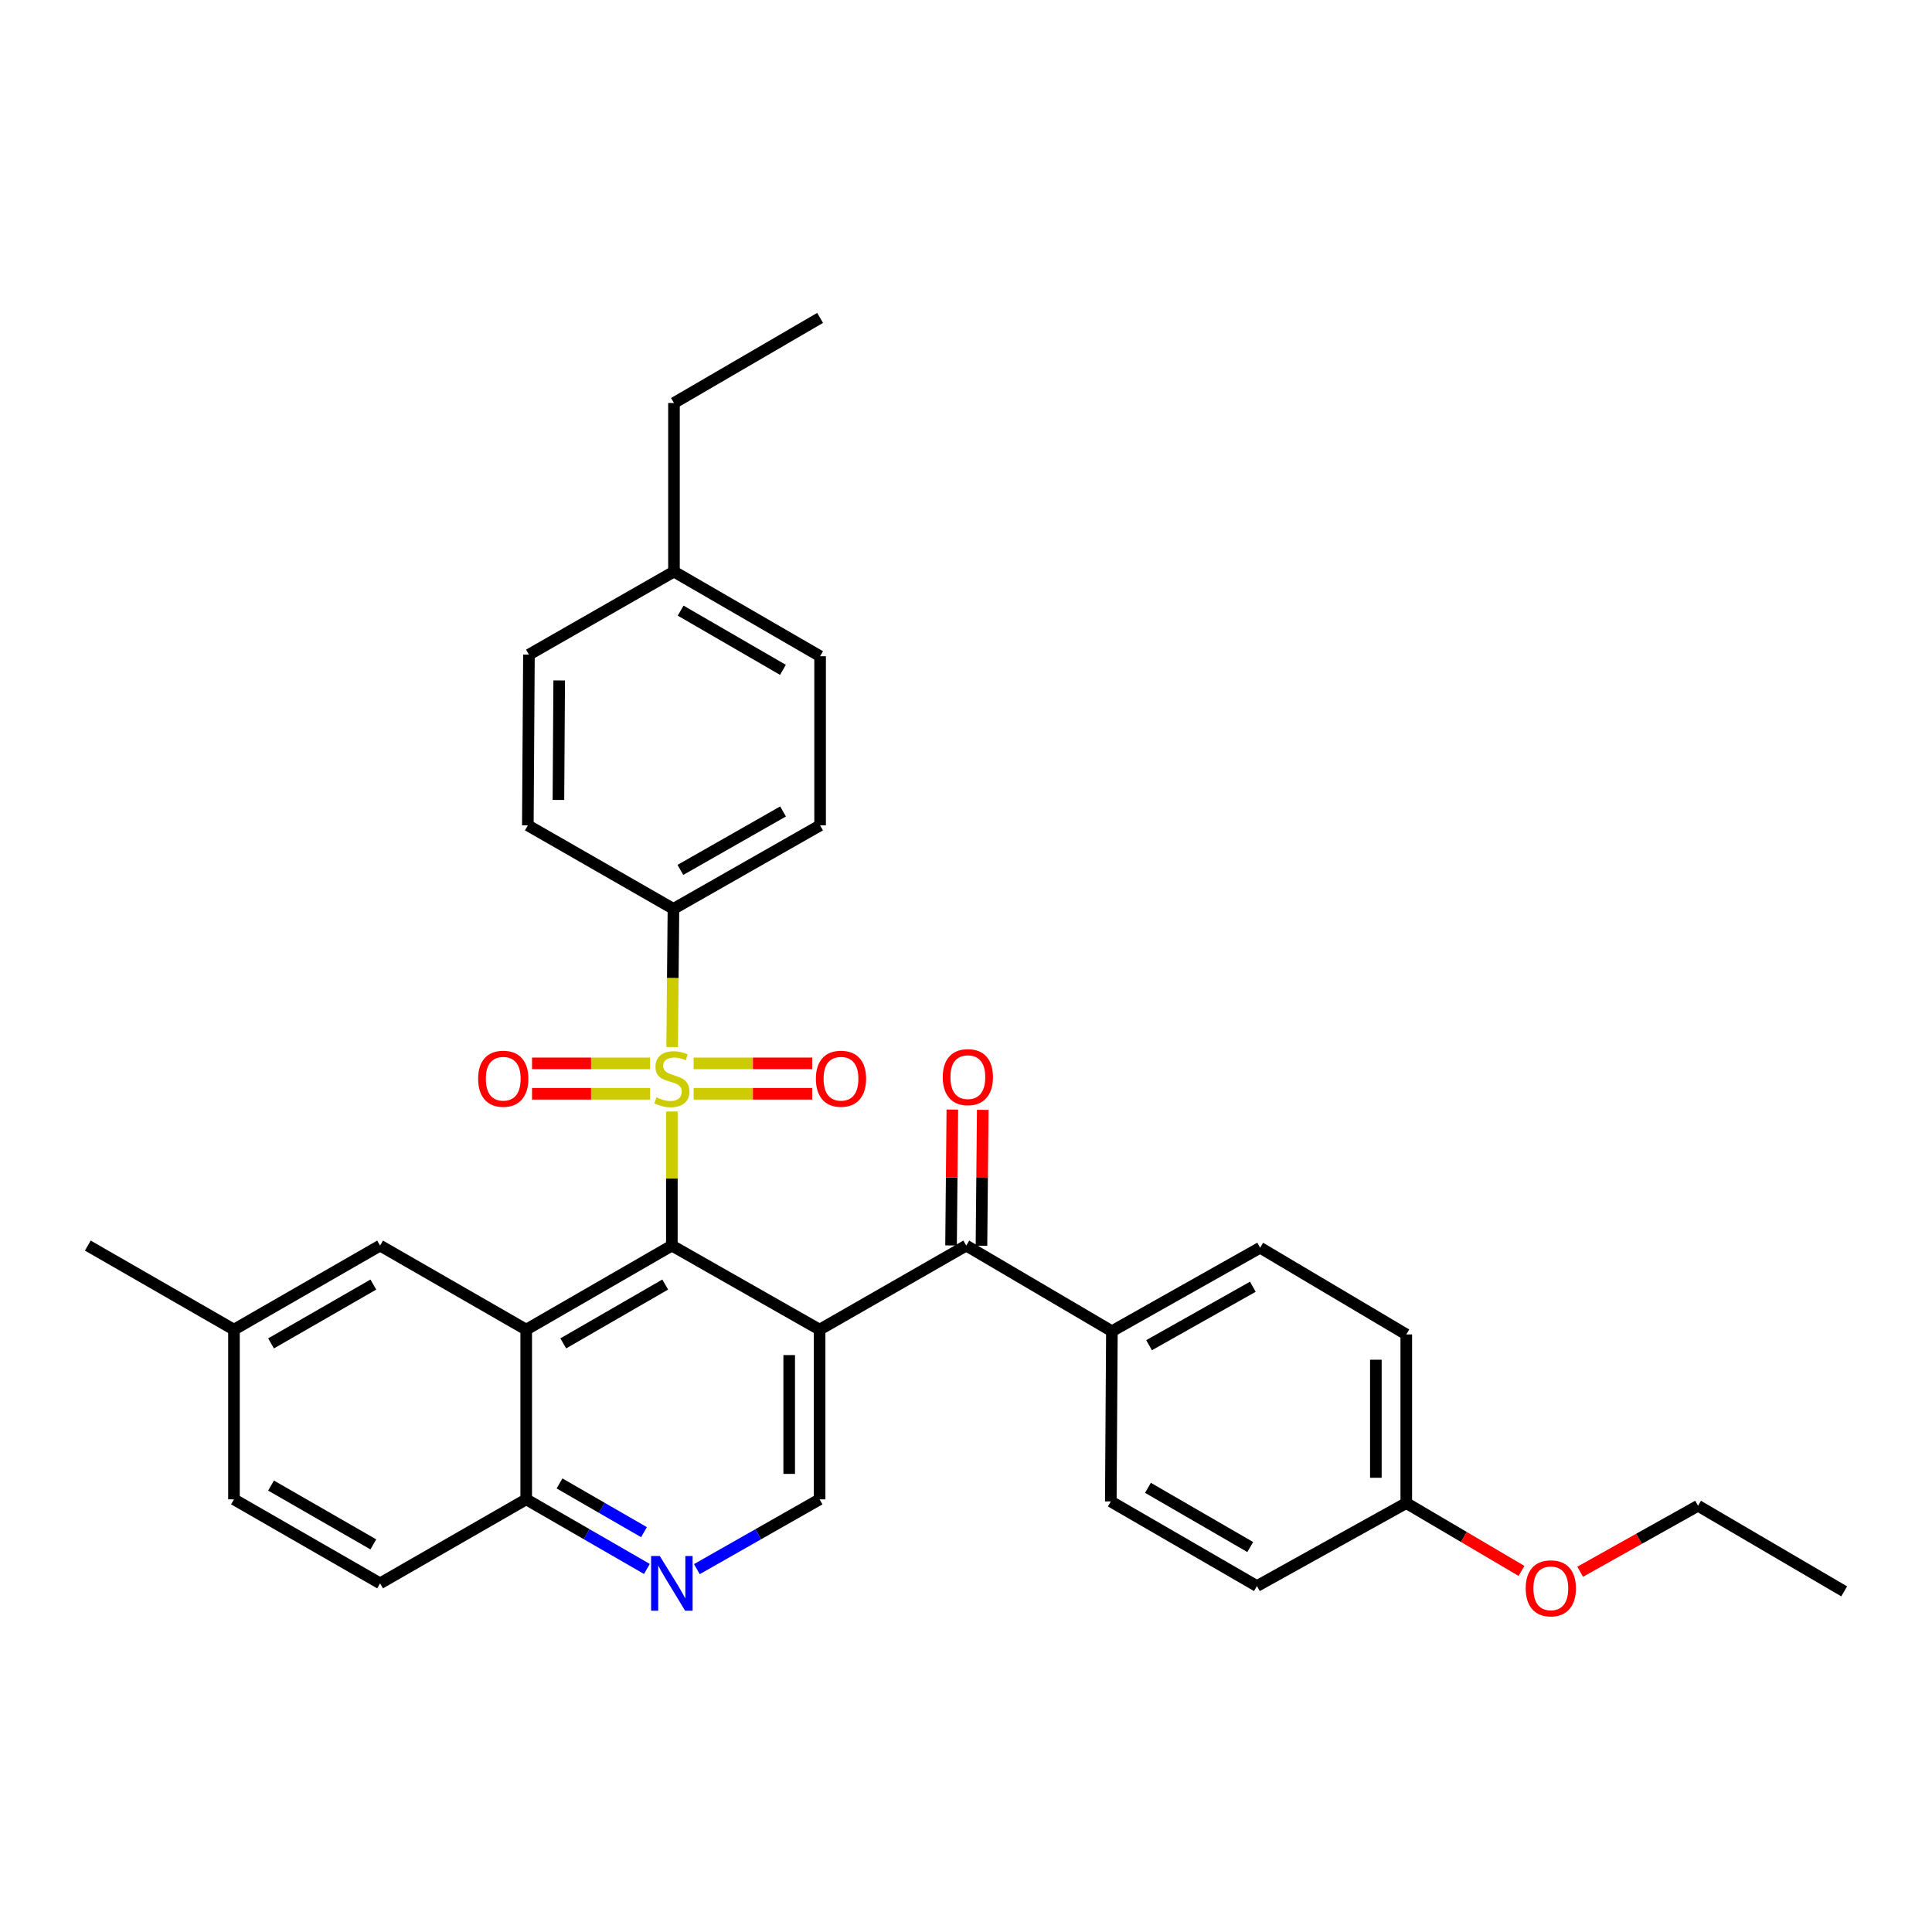 <?xml version='1.0' encoding='iso-8859-1'?>
<svg version='1.1' baseProfile='full'
              xmlns='http://www.w3.org/2000/svg'
                      xmlns:rdkit='http://www.rdkit.org/xml'
                      xmlns:xlink='http://www.w3.org/1999/xlink'
                  xml:space='preserve'
width='1000px' height='1000px' viewBox='0 0 1000 1000'>
<!-- END OF HEADER -->
<rect style='opacity:1.0;fill:#FFFFFF;stroke:none' width='1000' height='1000' x='0' y='0'> </rect>
<path class='bond-0' d='M 347.753,575.307 L 347.753,610.011' style='fill:none;fill-rule:evenodd;stroke:#CCCC00;stroke-width:6px;stroke-linecap:butt;stroke-linejoin:miter;stroke-opacity:1' />
<path class='bond-0' d='M 347.753,610.011 L 347.753,644.716' style='fill:none;fill-rule:evenodd;stroke:#000000;stroke-width:6px;stroke-linecap:butt;stroke-linejoin:miter;stroke-opacity:1' />
<path class='bond-6' d='M 347.906,541.95 L 348.24,506.188' style='fill:none;fill-rule:evenodd;stroke:#CCCC00;stroke-width:6px;stroke-linecap:butt;stroke-linejoin:miter;stroke-opacity:1' />
<path class='bond-6' d='M 348.24,506.188 L 348.575,470.425' style='fill:none;fill-rule:evenodd;stroke:#000000;stroke-width:6px;stroke-linecap:butt;stroke-linejoin:miter;stroke-opacity:1' />
<path class='bond-8' d='M 336.491,550.393 L 305.936,550.393' style='fill:none;fill-rule:evenodd;stroke:#CCCC00;stroke-width:6px;stroke-linecap:butt;stroke-linejoin:miter;stroke-opacity:1' />
<path class='bond-8' d='M 305.936,550.393 L 275.381,550.393' style='fill:none;fill-rule:evenodd;stroke:#FF0000;stroke-width:6px;stroke-linecap:butt;stroke-linejoin:miter;stroke-opacity:1' />
<path class='bond-8' d='M 336.491,566.139 L 305.936,566.139' style='fill:none;fill-rule:evenodd;stroke:#CCCC00;stroke-width:6px;stroke-linecap:butt;stroke-linejoin:miter;stroke-opacity:1' />
<path class='bond-8' d='M 305.936,566.139 L 275.381,566.139' style='fill:none;fill-rule:evenodd;stroke:#FF0000;stroke-width:6px;stroke-linecap:butt;stroke-linejoin:miter;stroke-opacity:1' />
<path class='bond-9' d='M 359.022,566.139 L 389.705,566.139' style='fill:none;fill-rule:evenodd;stroke:#CCCC00;stroke-width:6px;stroke-linecap:butt;stroke-linejoin:miter;stroke-opacity:1' />
<path class='bond-9' d='M 389.705,566.139 L 420.389,566.139' style='fill:none;fill-rule:evenodd;stroke:#FF0000;stroke-width:6px;stroke-linecap:butt;stroke-linejoin:miter;stroke-opacity:1' />
<path class='bond-9' d='M 359.022,550.393 L 389.705,550.393' style='fill:none;fill-rule:evenodd;stroke:#CCCC00;stroke-width:6px;stroke-linecap:butt;stroke-linejoin:miter;stroke-opacity:1' />
<path class='bond-9' d='M 389.705,550.393 L 420.389,550.393' style='fill:none;fill-rule:evenodd;stroke:#FF0000;stroke-width:6px;stroke-linecap:butt;stroke-linejoin:miter;stroke-opacity:1' />
<path class='bond-1' d='M 347.753,644.716 L 424.231,688.216' style='fill:none;fill-rule:evenodd;stroke:#000000;stroke-width:6px;stroke-linecap:butt;stroke-linejoin:miter;stroke-opacity:1' />
<path class='bond-2' d='M 347.753,644.716 L 272.369,688.216' style='fill:none;fill-rule:evenodd;stroke:#000000;stroke-width:6px;stroke-linecap:butt;stroke-linejoin:miter;stroke-opacity:1' />
<path class='bond-2' d='M 344.315,664.878 L 291.546,695.329' style='fill:none;fill-rule:evenodd;stroke:#000000;stroke-width:6px;stroke-linecap:butt;stroke-linejoin:miter;stroke-opacity:1' />
<path class='bond-3' d='M 424.231,688.216 L 500.131,644.716' style='fill:none;fill-rule:evenodd;stroke:#000000;stroke-width:6px;stroke-linecap:butt;stroke-linejoin:miter;stroke-opacity:1' />
<path class='bond-4' d='M 424.231,688.216 L 424.231,776.057' style='fill:none;fill-rule:evenodd;stroke:#000000;stroke-width:6px;stroke-linecap:butt;stroke-linejoin:miter;stroke-opacity:1' />
<path class='bond-4' d='M 408.486,701.392 L 408.486,762.881' style='fill:none;fill-rule:evenodd;stroke:#000000;stroke-width:6px;stroke-linecap:butt;stroke-linejoin:miter;stroke-opacity:1' />
<path class='bond-7' d='M 272.369,688.216 L 272.369,776.057' style='fill:none;fill-rule:evenodd;stroke:#000000;stroke-width:6px;stroke-linecap:butt;stroke-linejoin:miter;stroke-opacity:1' />
<path class='bond-10' d='M 272.369,688.216 L 196.731,644.716' style='fill:none;fill-rule:evenodd;stroke:#000000;stroke-width:6px;stroke-linecap:butt;stroke-linejoin:miter;stroke-opacity:1' />
<path class='bond-11' d='M 500.131,644.716 L 575.516,689.038' style='fill:none;fill-rule:evenodd;stroke:#000000;stroke-width:6px;stroke-linecap:butt;stroke-linejoin:miter;stroke-opacity:1' />
<path class='bond-12' d='M 508.003,644.791 L 508.338,609.626' style='fill:none;fill-rule:evenodd;stroke:#000000;stroke-width:6px;stroke-linecap:butt;stroke-linejoin:miter;stroke-opacity:1' />
<path class='bond-12' d='M 508.338,609.626 L 508.673,574.461' style='fill:none;fill-rule:evenodd;stroke:#FF0000;stroke-width:6px;stroke-linecap:butt;stroke-linejoin:miter;stroke-opacity:1' />
<path class='bond-12' d='M 492.259,644.641 L 492.594,609.476' style='fill:none;fill-rule:evenodd;stroke:#000000;stroke-width:6px;stroke-linecap:butt;stroke-linejoin:miter;stroke-opacity:1' />
<path class='bond-12' d='M 492.594,609.476 L 492.929,574.311' style='fill:none;fill-rule:evenodd;stroke:#FF0000;stroke-width:6px;stroke-linecap:butt;stroke-linejoin:miter;stroke-opacity:1' />
<path class='bond-33' d='M 424.231,776.057 L 392.462,794.12' style='fill:none;fill-rule:evenodd;stroke:#000000;stroke-width:6px;stroke-linecap:butt;stroke-linejoin:miter;stroke-opacity:1' />
<path class='bond-33' d='M 392.462,794.12 L 360.692,812.183' style='fill:none;fill-rule:evenodd;stroke:#0000FF;stroke-width:6px;stroke-linecap:butt;stroke-linejoin:miter;stroke-opacity:1' />
<path class='bond-5' d='M 334.837,812.09 L 303.603,794.073' style='fill:none;fill-rule:evenodd;stroke:#0000FF;stroke-width:6px;stroke-linecap:butt;stroke-linejoin:miter;stroke-opacity:1' />
<path class='bond-5' d='M 303.603,794.073 L 272.369,776.057' style='fill:none;fill-rule:evenodd;stroke:#000000;stroke-width:6px;stroke-linecap:butt;stroke-linejoin:miter;stroke-opacity:1' />
<path class='bond-5' d='M 333.334,793.046 L 311.47,780.434' style='fill:none;fill-rule:evenodd;stroke:#0000FF;stroke-width:6px;stroke-linecap:butt;stroke-linejoin:miter;stroke-opacity:1' />
<path class='bond-5' d='M 311.47,780.434 L 289.606,767.823' style='fill:none;fill-rule:evenodd;stroke:#000000;stroke-width:6px;stroke-linecap:butt;stroke-linejoin:miter;stroke-opacity:1' />
<path class='bond-13' d='M 348.575,470.425 L 424.484,427.205' style='fill:none;fill-rule:evenodd;stroke:#000000;stroke-width:6px;stroke-linecap:butt;stroke-linejoin:miter;stroke-opacity:1' />
<path class='bond-13' d='M 352.171,450.26 L 405.307,420.005' style='fill:none;fill-rule:evenodd;stroke:#000000;stroke-width:6px;stroke-linecap:butt;stroke-linejoin:miter;stroke-opacity:1' />
<path class='bond-14' d='M 348.575,470.425 L 273.208,427.205' style='fill:none;fill-rule:evenodd;stroke:#000000;stroke-width:6px;stroke-linecap:butt;stroke-linejoin:miter;stroke-opacity:1' />
<path class='bond-17' d='M 272.369,776.057 L 196.731,819.54' style='fill:none;fill-rule:evenodd;stroke:#000000;stroke-width:6px;stroke-linecap:butt;stroke-linejoin:miter;stroke-opacity:1' />
<path class='bond-18' d='M 196.731,644.716 L 121.101,688.216' style='fill:none;fill-rule:evenodd;stroke:#000000;stroke-width:6px;stroke-linecap:butt;stroke-linejoin:miter;stroke-opacity:1' />
<path class='bond-18' d='M 193.237,664.889 L 140.296,695.34' style='fill:none;fill-rule:evenodd;stroke:#000000;stroke-width:6px;stroke-linecap:butt;stroke-linejoin:miter;stroke-opacity:1' />
<path class='bond-15' d='M 575.516,689.038 L 652.247,645.818' style='fill:none;fill-rule:evenodd;stroke:#000000;stroke-width:6px;stroke-linecap:butt;stroke-linejoin:miter;stroke-opacity:1' />
<path class='bond-15' d='M 594.753,696.274 L 648.465,666.019' style='fill:none;fill-rule:evenodd;stroke:#000000;stroke-width:6px;stroke-linecap:butt;stroke-linejoin:miter;stroke-opacity:1' />
<path class='bond-16' d='M 575.516,689.038 L 574.947,777.15' style='fill:none;fill-rule:evenodd;stroke:#000000;stroke-width:6px;stroke-linecap:butt;stroke-linejoin:miter;stroke-opacity:1' />
<path class='bond-24' d='M 424.484,427.205 L 424.484,339.662' style='fill:none;fill-rule:evenodd;stroke:#000000;stroke-width:6px;stroke-linecap:butt;stroke-linejoin:miter;stroke-opacity:1' />
<path class='bond-23' d='M 273.208,427.205 L 273.777,338.84' style='fill:none;fill-rule:evenodd;stroke:#000000;stroke-width:6px;stroke-linecap:butt;stroke-linejoin:miter;stroke-opacity:1' />
<path class='bond-23' d='M 289.039,414.051 L 289.437,352.196' style='fill:none;fill-rule:evenodd;stroke:#000000;stroke-width:6px;stroke-linecap:butt;stroke-linejoin:miter;stroke-opacity:1' />
<path class='bond-22' d='M 652.247,645.818 L 727.885,690.7' style='fill:none;fill-rule:evenodd;stroke:#000000;stroke-width:6px;stroke-linecap:butt;stroke-linejoin:miter;stroke-opacity:1' />
<path class='bond-21' d='M 574.947,777.15 L 650.585,820.939' style='fill:none;fill-rule:evenodd;stroke:#000000;stroke-width:6px;stroke-linecap:butt;stroke-linejoin:miter;stroke-opacity:1' />
<path class='bond-21' d='M 594.181,770.092 L 647.128,800.744' style='fill:none;fill-rule:evenodd;stroke:#000000;stroke-width:6px;stroke-linecap:butt;stroke-linejoin:miter;stroke-opacity:1' />
<path class='bond-34' d='M 196.731,819.54 L 121.101,776.057' style='fill:none;fill-rule:evenodd;stroke:#000000;stroke-width:6px;stroke-linecap:butt;stroke-linejoin:miter;stroke-opacity:1' />
<path class='bond-34' d='M 193.234,799.367 L 140.294,768.929' style='fill:none;fill-rule:evenodd;stroke:#000000;stroke-width:6px;stroke-linecap:butt;stroke-linejoin:miter;stroke-opacity:1' />
<path class='bond-20' d='M 121.101,688.216 L 121.101,776.057' style='fill:none;fill-rule:evenodd;stroke:#000000;stroke-width:6px;stroke-linecap:butt;stroke-linejoin:miter;stroke-opacity:1' />
<path class='bond-28' d='M 121.101,688.216 L 45.455,644.716' style='fill:none;fill-rule:evenodd;stroke:#000000;stroke-width:6px;stroke-linecap:butt;stroke-linejoin:miter;stroke-opacity:1' />
<path class='bond-19' d='M 727.885,777.99 L 650.585,820.939' style='fill:none;fill-rule:evenodd;stroke:#000000;stroke-width:6px;stroke-linecap:butt;stroke-linejoin:miter;stroke-opacity:1' />
<path class='bond-26' d='M 727.885,777.99 L 757.708,795.546' style='fill:none;fill-rule:evenodd;stroke:#000000;stroke-width:6px;stroke-linecap:butt;stroke-linejoin:miter;stroke-opacity:1' />
<path class='bond-26' d='M 757.708,795.546 L 787.53,813.102' style='fill:none;fill-rule:evenodd;stroke:#FF0000;stroke-width:6px;stroke-linecap:butt;stroke-linejoin:miter;stroke-opacity:1' />
<path class='bond-35' d='M 727.885,777.99 L 727.885,690.7' style='fill:none;fill-rule:evenodd;stroke:#000000;stroke-width:6px;stroke-linecap:butt;stroke-linejoin:miter;stroke-opacity:1' />
<path class='bond-35' d='M 712.14,764.896 L 712.14,703.794' style='fill:none;fill-rule:evenodd;stroke:#000000;stroke-width:6px;stroke-linecap:butt;stroke-linejoin:miter;stroke-opacity:1' />
<path class='bond-25' d='M 273.777,338.84 L 348.846,295.864' style='fill:none;fill-rule:evenodd;stroke:#000000;stroke-width:6px;stroke-linecap:butt;stroke-linejoin:miter;stroke-opacity:1' />
<path class='bond-32' d='M 424.484,339.662 L 348.846,295.864' style='fill:none;fill-rule:evenodd;stroke:#000000;stroke-width:6px;stroke-linecap:butt;stroke-linejoin:miter;stroke-opacity:1' />
<path class='bond-32' d='M 405.249,346.718 L 352.302,316.059' style='fill:none;fill-rule:evenodd;stroke:#000000;stroke-width:6px;stroke-linecap:butt;stroke-linejoin:miter;stroke-opacity:1' />
<path class='bond-27' d='M 348.846,295.864 L 348.846,208.592' style='fill:none;fill-rule:evenodd;stroke:#000000;stroke-width:6px;stroke-linecap:butt;stroke-linejoin:miter;stroke-opacity:1' />
<path class='bond-29' d='M 817.884,813.534 L 848.391,796.457' style='fill:none;fill-rule:evenodd;stroke:#FF0000;stroke-width:6px;stroke-linecap:butt;stroke-linejoin:miter;stroke-opacity:1' />
<path class='bond-29' d='M 848.391,796.457 L 878.899,779.381' style='fill:none;fill-rule:evenodd;stroke:#000000;stroke-width:6px;stroke-linecap:butt;stroke-linejoin:miter;stroke-opacity:1' />
<path class='bond-30' d='M 348.846,208.592 L 424.484,164.549' style='fill:none;fill-rule:evenodd;stroke:#000000;stroke-width:6px;stroke-linecap:butt;stroke-linejoin:miter;stroke-opacity:1' />
<path class='bond-31' d='M 878.899,779.381 L 954.545,823.694' style='fill:none;fill-rule:evenodd;stroke:#000000;stroke-width:6px;stroke-linecap:butt;stroke-linejoin:miter;stroke-opacity:1' />
<path  class='atom-0' d='M 339.753 567.986
Q 340.073 568.106, 341.393 568.666
Q 342.713 569.226, 344.153 569.586
Q 345.633 569.906, 347.073 569.906
Q 349.753 569.906, 351.313 568.626
Q 352.873 567.306, 352.873 565.026
Q 352.873 563.466, 352.073 562.506
Q 351.313 561.546, 350.113 561.026
Q 348.913 560.506, 346.913 559.906
Q 344.393 559.146, 342.873 558.426
Q 341.393 557.706, 340.313 556.186
Q 339.273 554.666, 339.273 552.106
Q 339.273 548.546, 341.673 546.346
Q 344.113 544.146, 348.913 544.146
Q 352.193 544.146, 355.913 545.706
L 354.993 548.786
Q 351.593 547.386, 349.033 547.386
Q 346.273 547.386, 344.753 548.546
Q 343.233 549.666, 343.273 551.626
Q 343.273 553.146, 344.033 554.066
Q 344.833 554.986, 345.953 555.506
Q 347.113 556.026, 349.033 556.626
Q 351.593 557.426, 353.113 558.226
Q 354.633 559.026, 355.713 560.666
Q 356.833 562.266, 356.833 565.026
Q 356.833 568.946, 354.193 571.066
Q 351.593 573.146, 347.233 573.146
Q 344.713 573.146, 342.793 572.586
Q 340.913 572.066, 338.673 571.146
L 339.753 567.986
' fill='#CCCC00'/>
<path  class='atom-6' d='M 341.493 805.38
L 350.773 820.38
Q 351.693 821.86, 353.173 824.54
Q 354.653 827.22, 354.733 827.38
L 354.733 805.38
L 358.493 805.38
L 358.493 833.7
L 354.613 833.7
L 344.653 817.3
Q 343.493 815.38, 342.253 813.18
Q 341.053 810.98, 340.693 810.3
L 340.693 833.7
L 337.013 833.7
L 337.013 805.38
L 341.493 805.38
' fill='#0000FF'/>
<path  class='atom-9' d='M 247.481 558.346
Q 247.481 551.546, 250.841 547.746
Q 254.201 543.946, 260.481 543.946
Q 266.761 543.946, 270.121 547.746
Q 273.481 551.546, 273.481 558.346
Q 273.481 565.226, 270.081 569.146
Q 266.681 573.026, 260.481 573.026
Q 254.241 573.026, 250.841 569.146
Q 247.481 565.266, 247.481 558.346
M 260.481 569.826
Q 264.801 569.826, 267.121 566.946
Q 269.481 564.026, 269.481 558.346
Q 269.481 552.786, 267.121 549.986
Q 264.801 547.146, 260.481 547.146
Q 256.161 547.146, 253.801 549.946
Q 251.481 552.746, 251.481 558.346
Q 251.481 564.066, 253.801 566.946
Q 256.161 569.826, 260.481 569.826
' fill='#FF0000'/>
<path  class='atom-10' d='M 422.296 558.346
Q 422.296 551.546, 425.656 547.746
Q 429.016 543.946, 435.296 543.946
Q 441.576 543.946, 444.936 547.746
Q 448.296 551.546, 448.296 558.346
Q 448.296 565.226, 444.896 569.146
Q 441.496 573.026, 435.296 573.026
Q 429.056 573.026, 425.656 569.146
Q 422.296 565.266, 422.296 558.346
M 435.296 569.826
Q 439.616 569.826, 441.936 566.946
Q 444.296 564.026, 444.296 558.346
Q 444.296 552.786, 441.936 549.986
Q 439.616 547.146, 435.296 547.146
Q 430.976 547.146, 428.616 549.946
Q 426.296 552.746, 426.296 558.346
Q 426.296 564.066, 428.616 566.946
Q 430.976 569.826, 435.296 569.826
' fill='#FF0000'/>
<path  class='atom-13' d='M 487.962 557.524
Q 487.962 550.724, 491.322 546.924
Q 494.682 543.124, 500.962 543.124
Q 507.242 543.124, 510.602 546.924
Q 513.962 550.724, 513.962 557.524
Q 513.962 564.404, 510.562 568.324
Q 507.162 572.204, 500.962 572.204
Q 494.722 572.204, 491.322 568.324
Q 487.962 564.444, 487.962 557.524
M 500.962 569.004
Q 505.282 569.004, 507.602 566.124
Q 509.962 563.204, 509.962 557.524
Q 509.962 551.964, 507.602 549.164
Q 505.282 546.324, 500.962 546.324
Q 496.642 546.324, 494.282 549.124
Q 491.962 551.924, 491.962 557.524
Q 491.962 563.244, 494.282 566.124
Q 496.642 569.004, 500.962 569.004
' fill='#FF0000'/>
<path  class='atom-27' d='M 789.701 822.112
Q 789.701 815.312, 793.061 811.512
Q 796.421 807.712, 802.701 807.712
Q 808.981 807.712, 812.341 811.512
Q 815.701 815.312, 815.701 822.112
Q 815.701 828.992, 812.301 832.912
Q 808.901 836.792, 802.701 836.792
Q 796.461 836.792, 793.061 832.912
Q 789.701 829.032, 789.701 822.112
M 802.701 833.592
Q 807.021 833.592, 809.341 830.712
Q 811.701 827.792, 811.701 822.112
Q 811.701 816.552, 809.341 813.752
Q 807.021 810.912, 802.701 810.912
Q 798.381 810.912, 796.021 813.712
Q 793.701 816.512, 793.701 822.112
Q 793.701 827.832, 796.021 830.712
Q 798.381 833.592, 802.701 833.592
' fill='#FF0000'/>
</svg>
